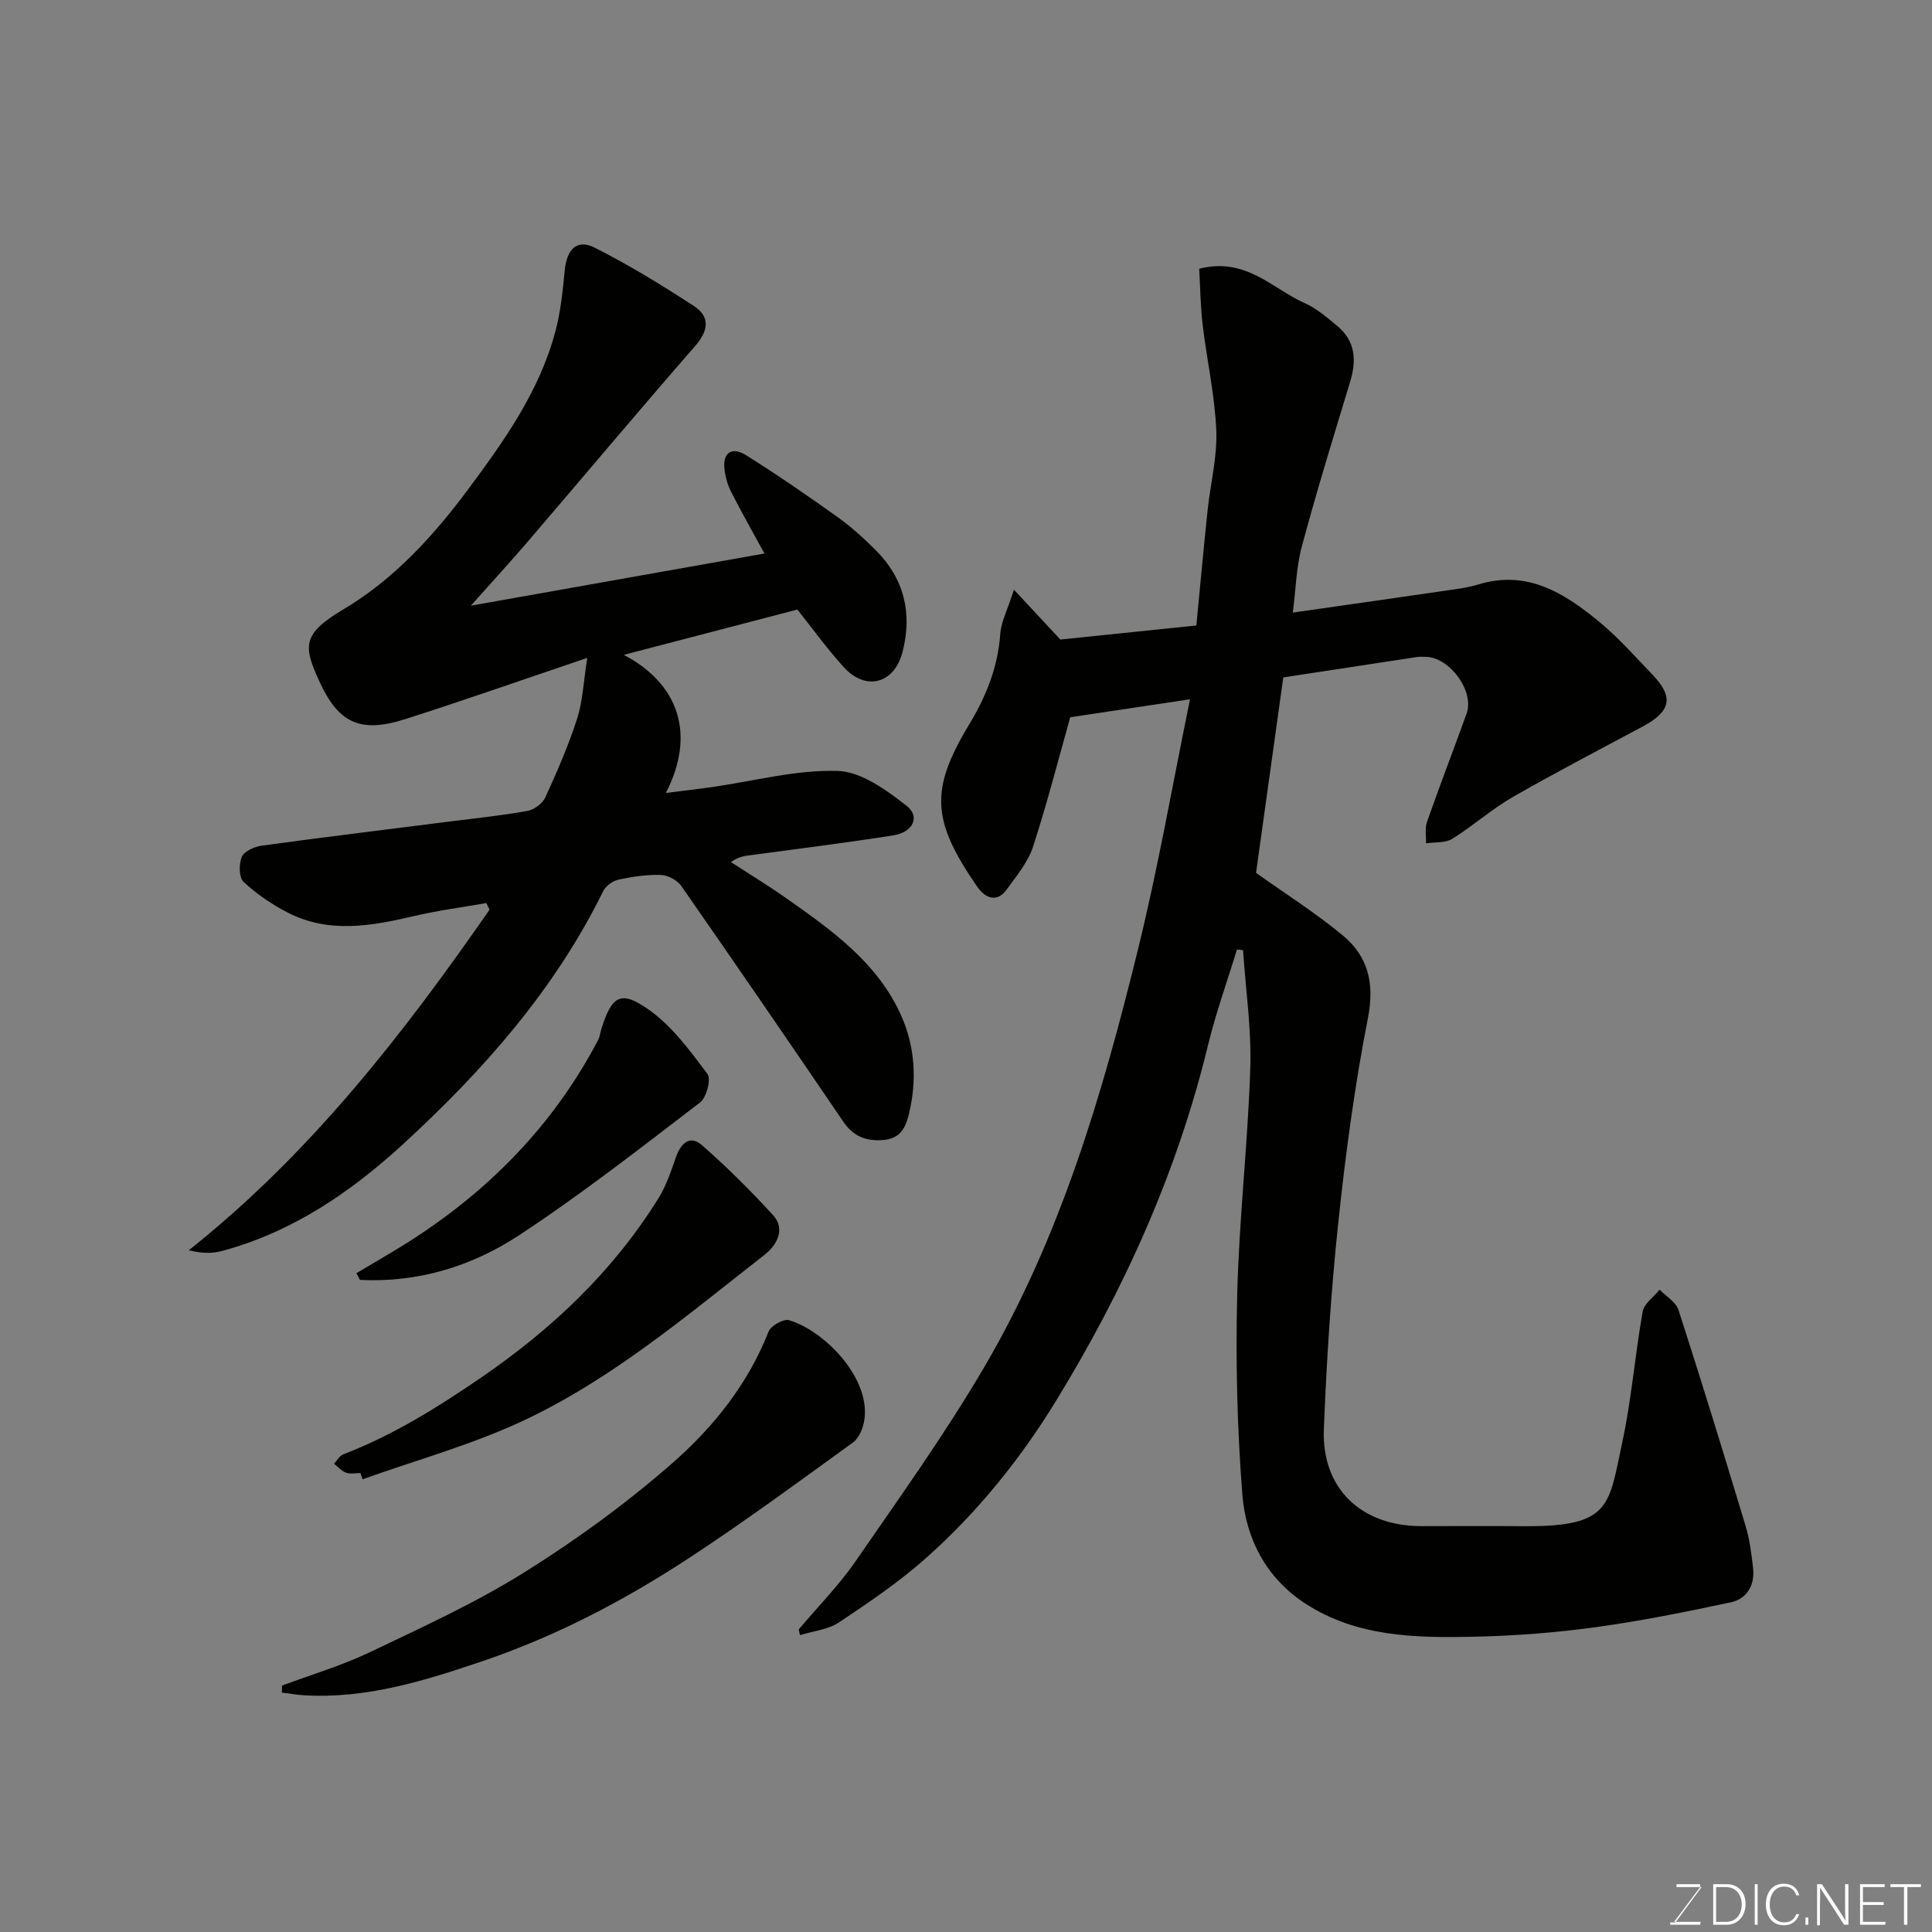 <svg enable-background="new 0 0 400 400" viewBox="0 0 400 400" xmlns="http://www.w3.org/2000/svg"><rect x="0" y="0" width="400" height="400" fill="#808080" stroke="none"/><path d="m165.38 337.34c3.94-4.68 8.29-9.08 11.75-14.09 9.17-13.29 18.6-26.46 26.74-40.36 15.7-26.81 24.39-56.4 31.74-86.33 4.19-17.05 7.2-34.39 10.77-51.78-8.54 1.28-16.53 2.48-24.8 3.72-2.29 8.12-4.7 17.56-7.7 26.81-1.05 3.22-3.44 6.06-5.48 8.88-2.11 2.91-4.58 1.56-6.03-.54-9.49-13.73-9.91-20.08-1.69-33.7 3.54-5.86 5.93-11.88 6.42-18.75.18-2.46 1.46-4.84 2.83-9.11 3.77 4.06 6.57 7.07 9.6 10.32 8.7-.9 18.28-1.89 28.16-2.91.76-7.81 1.49-15.79 2.32-23.76.58-5.54 2.03-11.1 1.81-16.59-.3-7.31-1.95-14.56-2.82-21.86-.46-3.91-.5-7.88-.72-11.65 9.71-2.47 15.14 4.15 21.81 7.1 2.49 1.1 4.67 3 6.8 4.77 3.73 3.1 3.99 7.06 2.66 11.47-3.44 11.35-6.94 22.68-10.01 34.12-1.17 4.35-1.26 8.99-1.88 13.73 11.75-1.68 22.72-3.24 33.68-4.84 1.61-.23 3.23-.53 4.78-1 10.09-3.07 17.81 1.83 25 7.76 3.97 3.27 7.41 7.19 10.99 10.91 4.45 4.62 3.87 7.59-1.91 10.7-9.04 4.86-18.16 9.58-27.05 14.69-4.37 2.51-8.18 5.96-12.48 8.62-1.45.9-3.6.65-5.43.93.05-1.49-.26-3.1.21-4.45 2.63-7.51 5.5-14.93 8.2-22.42 1.64-4.55-3.4-11.56-8.34-11.73-.67-.02-1.34-.06-2 .04-9.33 1.41-18.65 2.84-27.62 4.21-1.93 13.88-3.83 27.46-5.64 40.47 5.9 4.2 12.21 8.2 17.93 12.92 5.28 4.36 6.65 9.96 5.23 17.16-2.73 13.94-4.63 28.08-6.12 42.21-1.51 14.25-2.44 28.58-3 42.89-.48 12.3 7.75 20.07 20.21 20.07 7.17 0 14.33-.04 21.5.01 17.83.11 17.26-4.36 20.07-17.35 1.93-8.91 2.63-18.09 4.23-27.08.3-1.67 2.29-3.03 3.51-4.54 1.34 1.39 3.38 2.56 3.91 4.22 4.8 14.85 9.38 29.77 13.89 44.71.84 2.79 1.21 5.75 1.54 8.66.41 3.56-1.2 6.41-4.64 7.15-9.24 1.97-18.52 3.85-27.87 5.13-8.3 1.14-16.71 1.8-25.09 1.98-12.17.27-24.45.1-35.17-6.91-8.04-5.26-12.26-13.41-12.97-22.58-1.07-13.71-1.4-27.53-1.06-41.28.38-15.65 2.2-31.26 2.71-46.92.26-8.13-.96-16.3-1.5-24.45-.42-.05-.84-.09-1.26-.14-2.02 6.62-4.38 13.16-6.01 19.88-6.37 26.23-17.31 50.44-31.35 73.41-7.46 12.21-16.32 23.17-26.93 32.63-5.59 4.98-11.86 9.24-18.11 13.4-2.27 1.51-5.36 1.79-8.07 2.63-.1-.37-.18-.78-.25-1.19z" fill="#010100"/><path d="m165.09 126.2c-12.48 3.26-24.32 6.35-35.94 9.38 11.43 6.02 14.94 16.47 8.71 28.59 3.46-.44 6.44-.77 9.41-1.19 8.72-1.25 17.46-3.62 26.14-3.37 4.89.14 10.12 3.96 14.32 7.25 2.85 2.22 1.28 5.46-2.75 6.09-9.68 1.52-19.41 2.74-29.13 4.05-1.39.19-2.8.24-4.52 1.49 3.85 2.5 7.77 4.88 11.52 7.52 9.44 6.65 18.95 13.39 23.79 24.39 2.81 6.4 3.22 13.24 1.56 20.19-.73 3.05-1.88 5.12-5.26 5.43-3.53.32-6.24-.7-8.33-3.77-11.1-16.32-22.27-32.61-33.55-48.81-.84-1.2-2.75-2.24-4.21-2.29-2.91-.1-5.88.34-8.75.96-1.2.26-2.67 1.28-3.2 2.36-10.04 20.44-24.85 37.17-41.41 52.38-10.89 10-23.04 18.28-37.63 22.18-2.02.54-4.21.45-6.77-.18 25.15-19.98 44.35-44.69 62.27-70.52-.23-.45-.45-.9-.68-1.36-4.96.87-9.97 1.52-14.86 2.67-8.85 2.07-17.68 3.71-26.25-.7-3.28-1.69-6.45-3.84-9.14-6.35-.97-.91-1-3.73-.36-5.2.51-1.17 2.62-2.1 4.13-2.31 12.81-1.75 25.65-3.31 38.47-4.94 5.52-.7 11.07-1.27 16.54-2.25 1.38-.24 3.11-1.53 3.69-2.79 2.43-5.32 4.79-10.72 6.58-16.28 1.17-3.64 1.32-7.61 2.11-12.61-13.41 4.53-25.51 8.78-37.73 12.69-9.54 3.05-13.89.56-17.75-7.85-3.38-7.38-3.51-9.84 5.01-14.9 10.38-6.17 18.6-15.15 25.75-24.77 7.47-10.05 14.84-20.38 18.12-32.78 1.08-4.06 1.52-8.32 1.92-12.52.42-4.46 2.51-6.67 6.2-4.81 7.08 3.57 13.9 7.74 20.55 12.09 3.45 2.25 3.02 5.13.22 8.33-11.67 13.38-23.08 26.99-34.63 40.47-3.52 4.11-7.19 8.1-11.77 13.24 20.93-3.72 40.62-7.22 60.79-10.8-2.46-4.51-4.78-8.6-6.91-12.79-.72-1.42-1.18-3.06-1.36-4.64-.42-3.6 1.65-4.67 4.39-2.97 6.5 4.06 12.82 8.43 19.06 12.88 2.8 2 5.38 4.36 7.83 6.8 5.92 5.89 7.64 13.07 5.59 21.06-1.69 6.63-7.58 8.22-12.18 3.19-3.6-3.98-6.77-8.39-9.6-11.93z" fill="#010100"/><path d="m58.39 348.98c6.03-2.25 12.26-4.09 18.06-6.85 10.86-5.18 21.88-10.21 32.05-16.56 10.78-6.73 21.18-14.3 30.73-22.67 8.47-7.42 15.63-16.36 19.89-27.2.48-1.22 3.1-2.7 4.23-2.37 7.41 2.18 17.03 12.13 15.58 20.79-.27 1.61-1.08 3.62-2.32 4.52-11.09 8.04-22.14 16.16-33.58 23.69-13.51 8.89-27.81 16.41-43.2 21.62-11.95 4.04-23.98 7.8-36.86 7.04-1.54-.09-3.07-.37-4.61-.56.01-.49.02-.97.03-1.45z" fill="#010100"/><path d="m74.63 304.98c-1 0-2.09.25-2.97-.07-.94-.34-1.68-1.22-2.51-1.86.64-.66 1.15-1.65 1.93-1.95 10.27-3.94 19.47-9.68 28.52-15.88 14.69-10.07 27.35-22.02 36.76-37.19 1.61-2.59 2.58-5.61 3.61-8.51 1-2.84 2.88-4.59 5.35-2.43 5.18 4.53 10.09 9.41 14.73 14.49 2.77 3.03.55 6.42-1.73 8.19-16.08 12.55-31.74 25.9-50.38 34.55-10.54 4.89-21.89 8.02-32.87 11.95-.15-.43-.3-.86-.44-1.29z" fill="#010100"/><path d="m73.8 263.59c3.36-2.01 6.77-3.95 10.09-6.03 16.96-10.62 30.58-24.41 39.94-42.22.37-.7.44-1.56.68-2.33 2.18-6.87 3.99-8.1 9.88-3.92 4.79 3.4 8.5 8.49 12.09 13.27.79 1.06-.21 4.89-1.56 5.91-12.31 9.41-24.55 19-37.49 27.5-9.77 6.43-20.94 9.82-32.91 9.22-.24-.45-.48-.92-.72-1.4z" fill="#010100"/><g fill="#fbfcfa"><path d="m346.9 398 5.4-7.3h-5.2v-.6h4.9v.6l-5.4 7.2h5.5l-.1.6h-6.2v-.5z"/><path d="m354.7 390.1h2.8c2.3 0 3.9 1.6 3.9 4.1s-1.6 4.3-3.9 4.3h-2.8zm.6 7.8h2c2.2 0 3.3-1.6 3.3-3.6 0-1.8-1-3.6-3.3-3.6h-2z"/><path d="m363.9 390.1v8.4h-.6v-8.4z"/><path d="m372.5 396.3c-.4 1.3-1.4 2.3-3.2 2.3-2.4 0-3.7-1.9-3.7-4.3 0-2.3 1.2-4.3 3.7-4.3 1.8 0 2.9 1 3.2 2.4h-.6c-.4-1.1-1.1-1.8-2.5-1.8-2.1 0-3 1.9-3 3.7s.9 3.7 3 3.7c1.4 0 2.1-.7 2.5-1.7z"/><path d="m373.8 398.5v-1.5h.6v1.5z"/><path d="m376.2 398.5v-8.4h1c1.3 2 4.4 6.6 4.9 7.6-.1-1.2-.1-2.4-.1-3.8v-3.8h.7v8.4h-.9c-1.2-1.9-4.4-6.8-5-7.7.1 1.1 0 2.3 0 3.9v3.9h-.6z"/><path d="m390 394.4h-4.3v3.5h4.7l-.1.6h-5.2v-8.4h5.1v.6h-4.5v3.1h4.3z"/><path d="m394.2 390.7h-2.8v-.6h6.3v.6h-2.8v7.8h-.7z"/></g></svg>